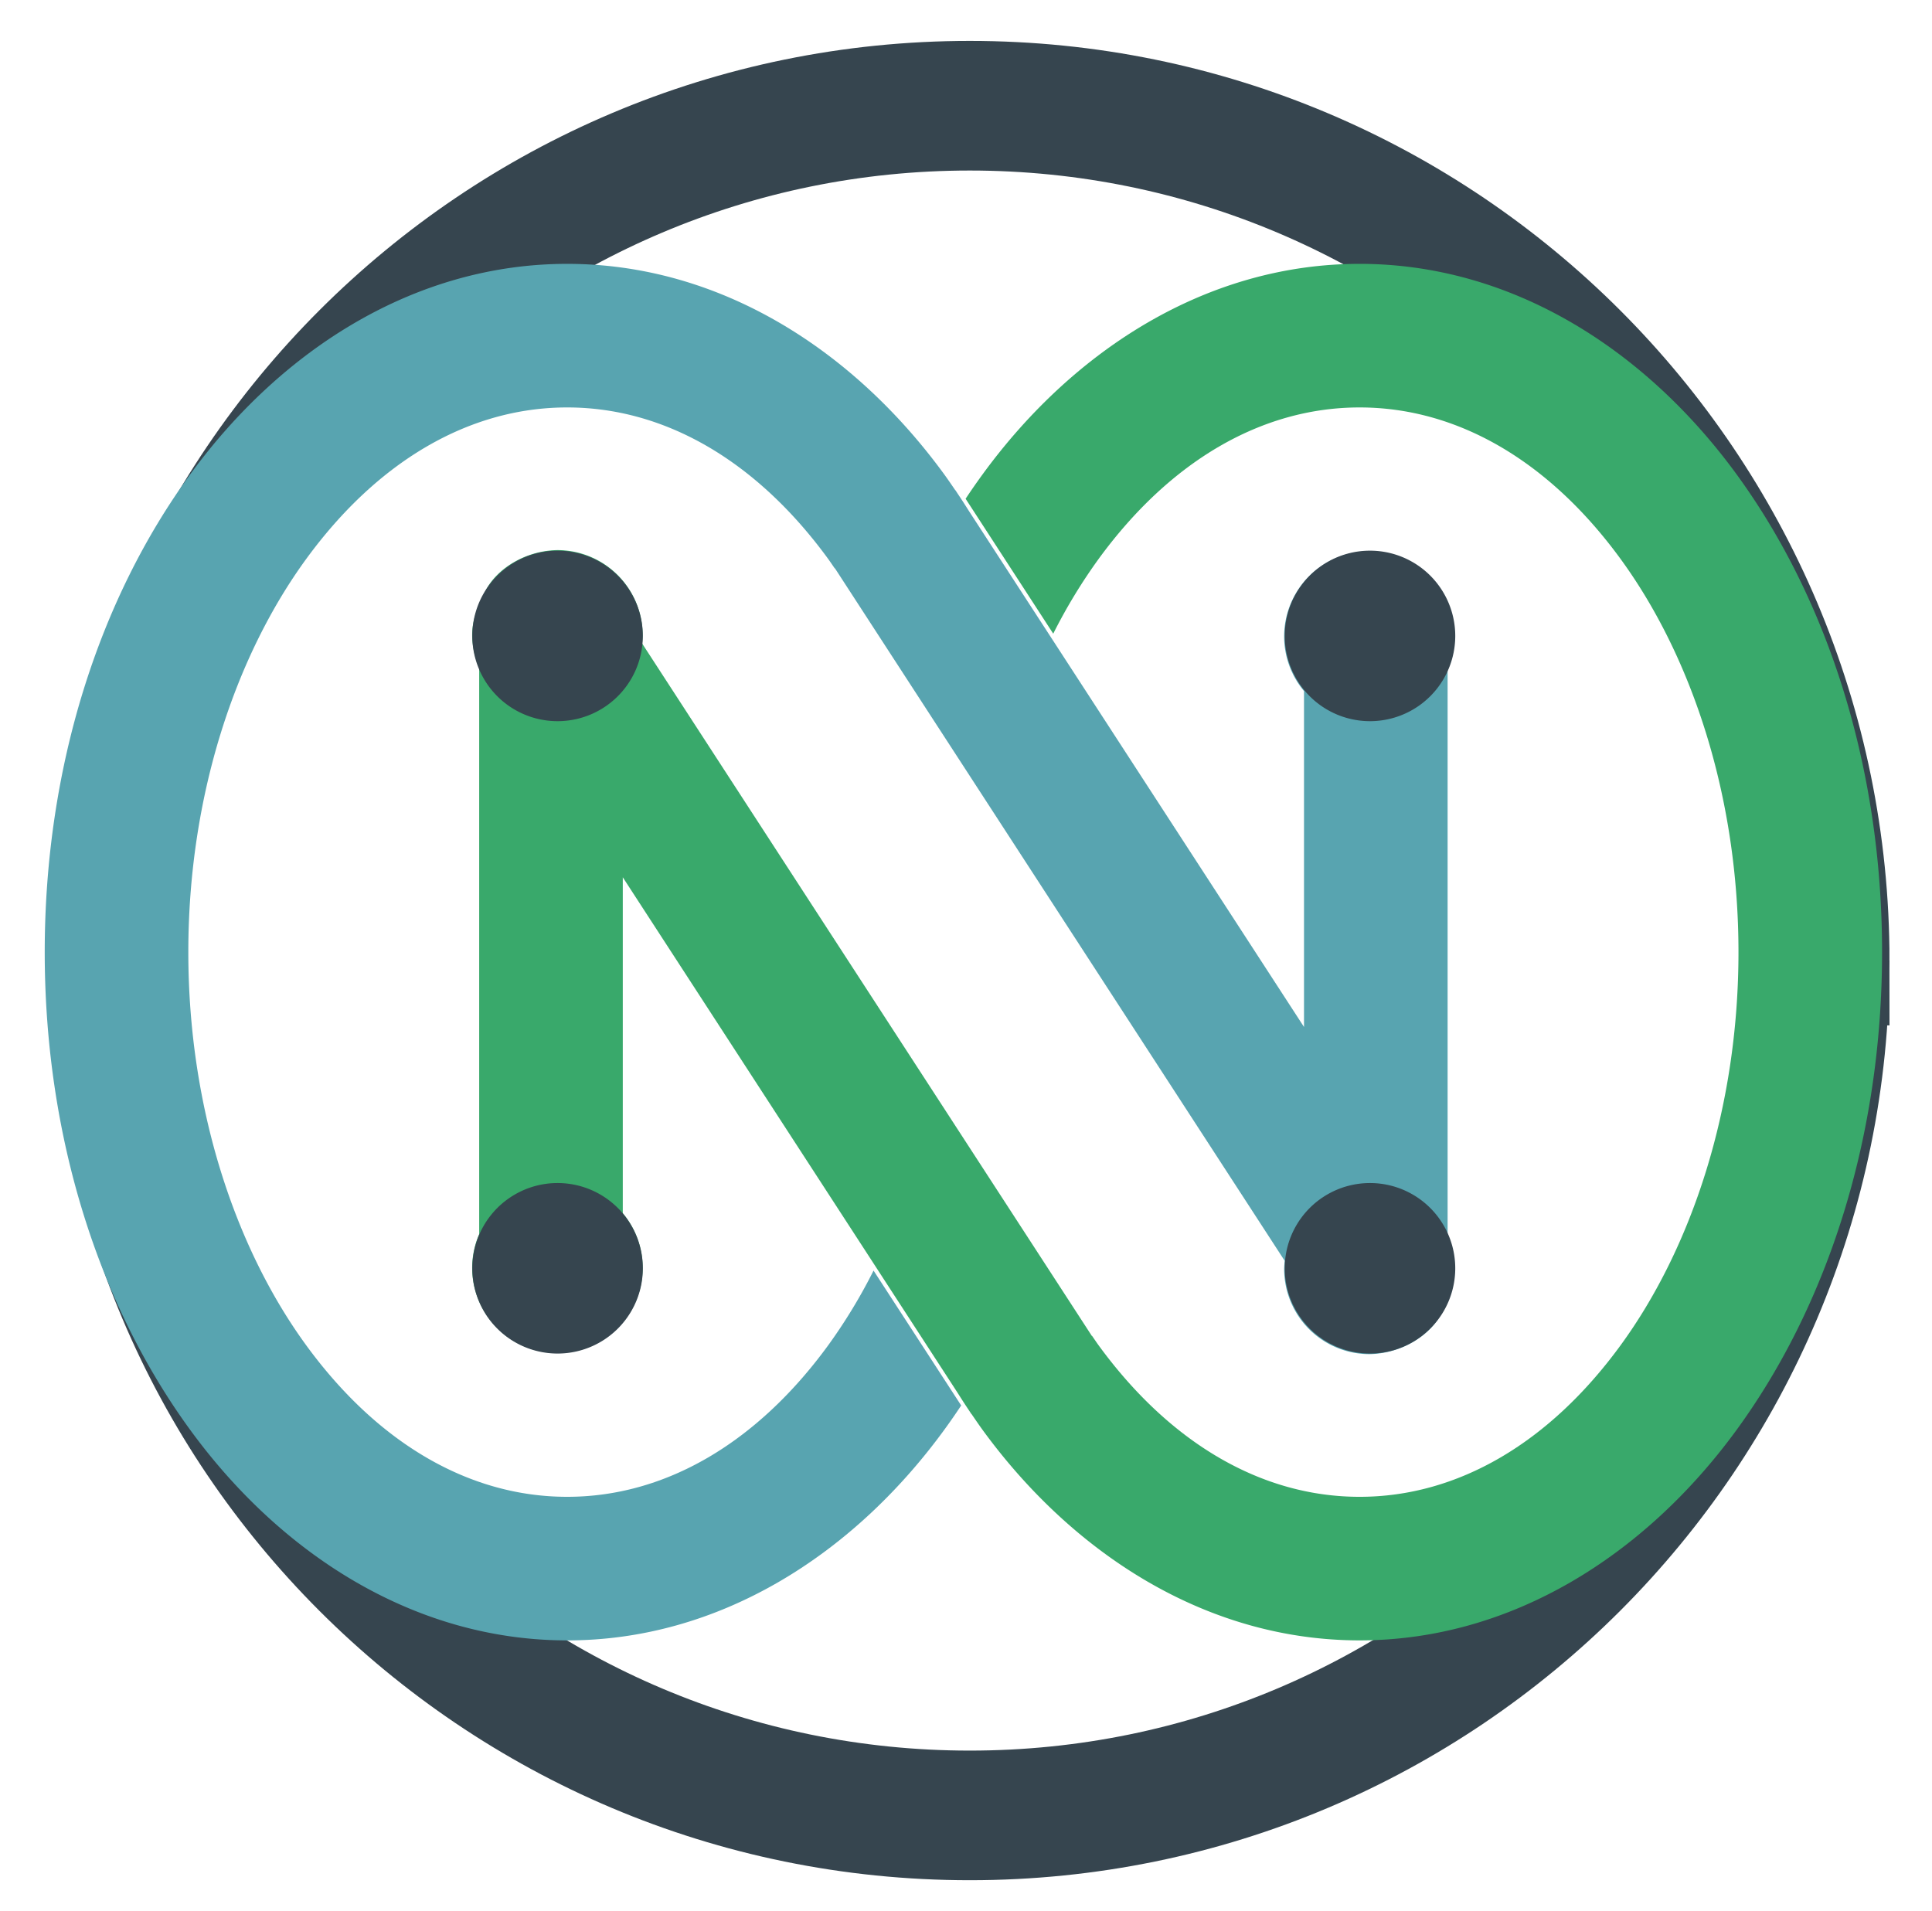 <?xml version="1.0" encoding="UTF-8"?>
<svg data-bbox="2.492 5.89 102.363 95.258" xmlns="http://www.w3.org/2000/svg" viewBox="0 0 107.637 106.491" height="402.487" width="406.816" data-type="ugc">
    <g>
        <path fill="none" stroke="#36454f" stroke-width="7.222" d="M101.658 53.519c0 26.305-21.324 47.629-47.629 47.629-26.305 0-47.629-21.324-47.629-47.629C6.4 27.214 27.724 5.89 54.029 5.89c26.305 0 47.629 21.324 47.629 47.629z"/>
        <path d="M34.03 16.272c-8.412 0-15.867 4.701-20.983 11.7C7.932 34.97 4.922 44.344 4.922 54.62c0 10.275 3.01 19.65 8.125 26.648 5.116 6.999 12.571 11.7 20.983 11.7s15.869-4.701 20.984-11.7c.331-.452.653-.916.966-1.389l-4.882-7.516a30.155 30.155 0 0 1-2.543 4.185c-3.971 5.433-9.07 8.42-14.525 8.42s-10.552-2.987-14.524-8.42c-3.971-5.433-6.584-13.233-6.584-21.928s2.613-16.495 6.584-21.928c3.972-5.433 9.07-8.42 14.524-8.42 5.455 0 10.554 2.987 14.525 8.42.13.178.255.366.382.549l.011-.007.003.004h-.002l25.056 38.583a4.771 4.771 0 0 0-.032.448 4.75 4.75 0 0 0 4.75 4.75c1.77-.025 3.379-1.033 3.996-2.254.616-1.221.75-1.855.753-2.496a4.75 4.75 0 0 0-.392-1.799V38.91a4.75 4.75 0 0 0 .392-1.875 4.75 4.75 0 1 0-9.5 0 4.75 4.75 0 0 0 1.108 3.04V58.79L56.424 30.062c-.21-.333-.421-.664-.64-.987l-.125-.193-.006.004c-.211-.307-.42-.616-.639-.915C49.9 20.973 42.442 16.272 34.03 16.272z" style="-inkscape-stroke:none" color="#000000" fill="#58a4b0" transform="translate(-2.43 -1.571)"/>
        <path fill="#36454f" d="M81.076 70.665a4.75 4.75 0 1 1-9.5 0 4.75 4.75 0 0 1 9.5 0z"/>
        <path fill="#36454f" d="M81.076 35.431a4.75 4.75 0 1 1-9.5 0 4.75 4.75 0 0 1 9.5 0z"/>
        <path d="M78.177 92.967c8.412 0 15.867-4.7 20.983-11.699 5.116-6.998 8.125-16.373 8.125-26.648 0-10.275-3.01-19.65-8.125-26.649-5.116-6.998-12.57-11.699-20.983-11.699-8.412 0-15.868 4.701-20.984 11.7a36.39 36.39 0 0 0-.966 1.388l4.882 7.517a30.155 30.155 0 0 1 2.543-4.185c3.972-5.433 9.07-8.42 14.525-8.42s10.552 2.987 14.524 8.42c3.971 5.433 6.584 13.233 6.584 21.928s-2.613 16.495-6.584 21.928c-3.972 5.433-9.07 8.42-14.524 8.42-5.454 0-10.553-2.987-14.525-8.42-.13-.178-.255-.366-.382-.55l-.01.008-.004-.004.002-.001-25.056-38.582c.018-.149.029-.298.032-.448a4.75 4.75 0 0 0-4.75-4.75c-1.77.025-3.379 1.032-3.995 2.254-.617 1.221-.75 1.855-.754 2.496.012.62.145 1.23.392 1.799v31.56a4.75 4.75 0 0 0-.392 1.875 4.75 4.75 0 1 0 9.5 0 4.75 4.75 0 0 0-1.108-3.04V50.45l18.656 28.727c.21.333.422.664.64.987l.126.193.006-.004c.21.307.42.616.638.915 5.115 6.998 12.572 11.699 20.984 11.699z" style="-inkscape-stroke:none" color="#000000" fill="#39a96b" transform="translate(-2.43 -1.571)"/>
        <path fill="#36454f" d="M35.814 70.665a4.75 4.75 0 1 1-9.5 0 4.75 4.75 0 0 1 9.5 0z"/>
        <path fill="#36454f" d="M35.813 35.431a4.75 4.75 0 1 1-9.5 0 4.75 4.75 0 0 1 9.5 0z"/>
    </g>
</svg>
